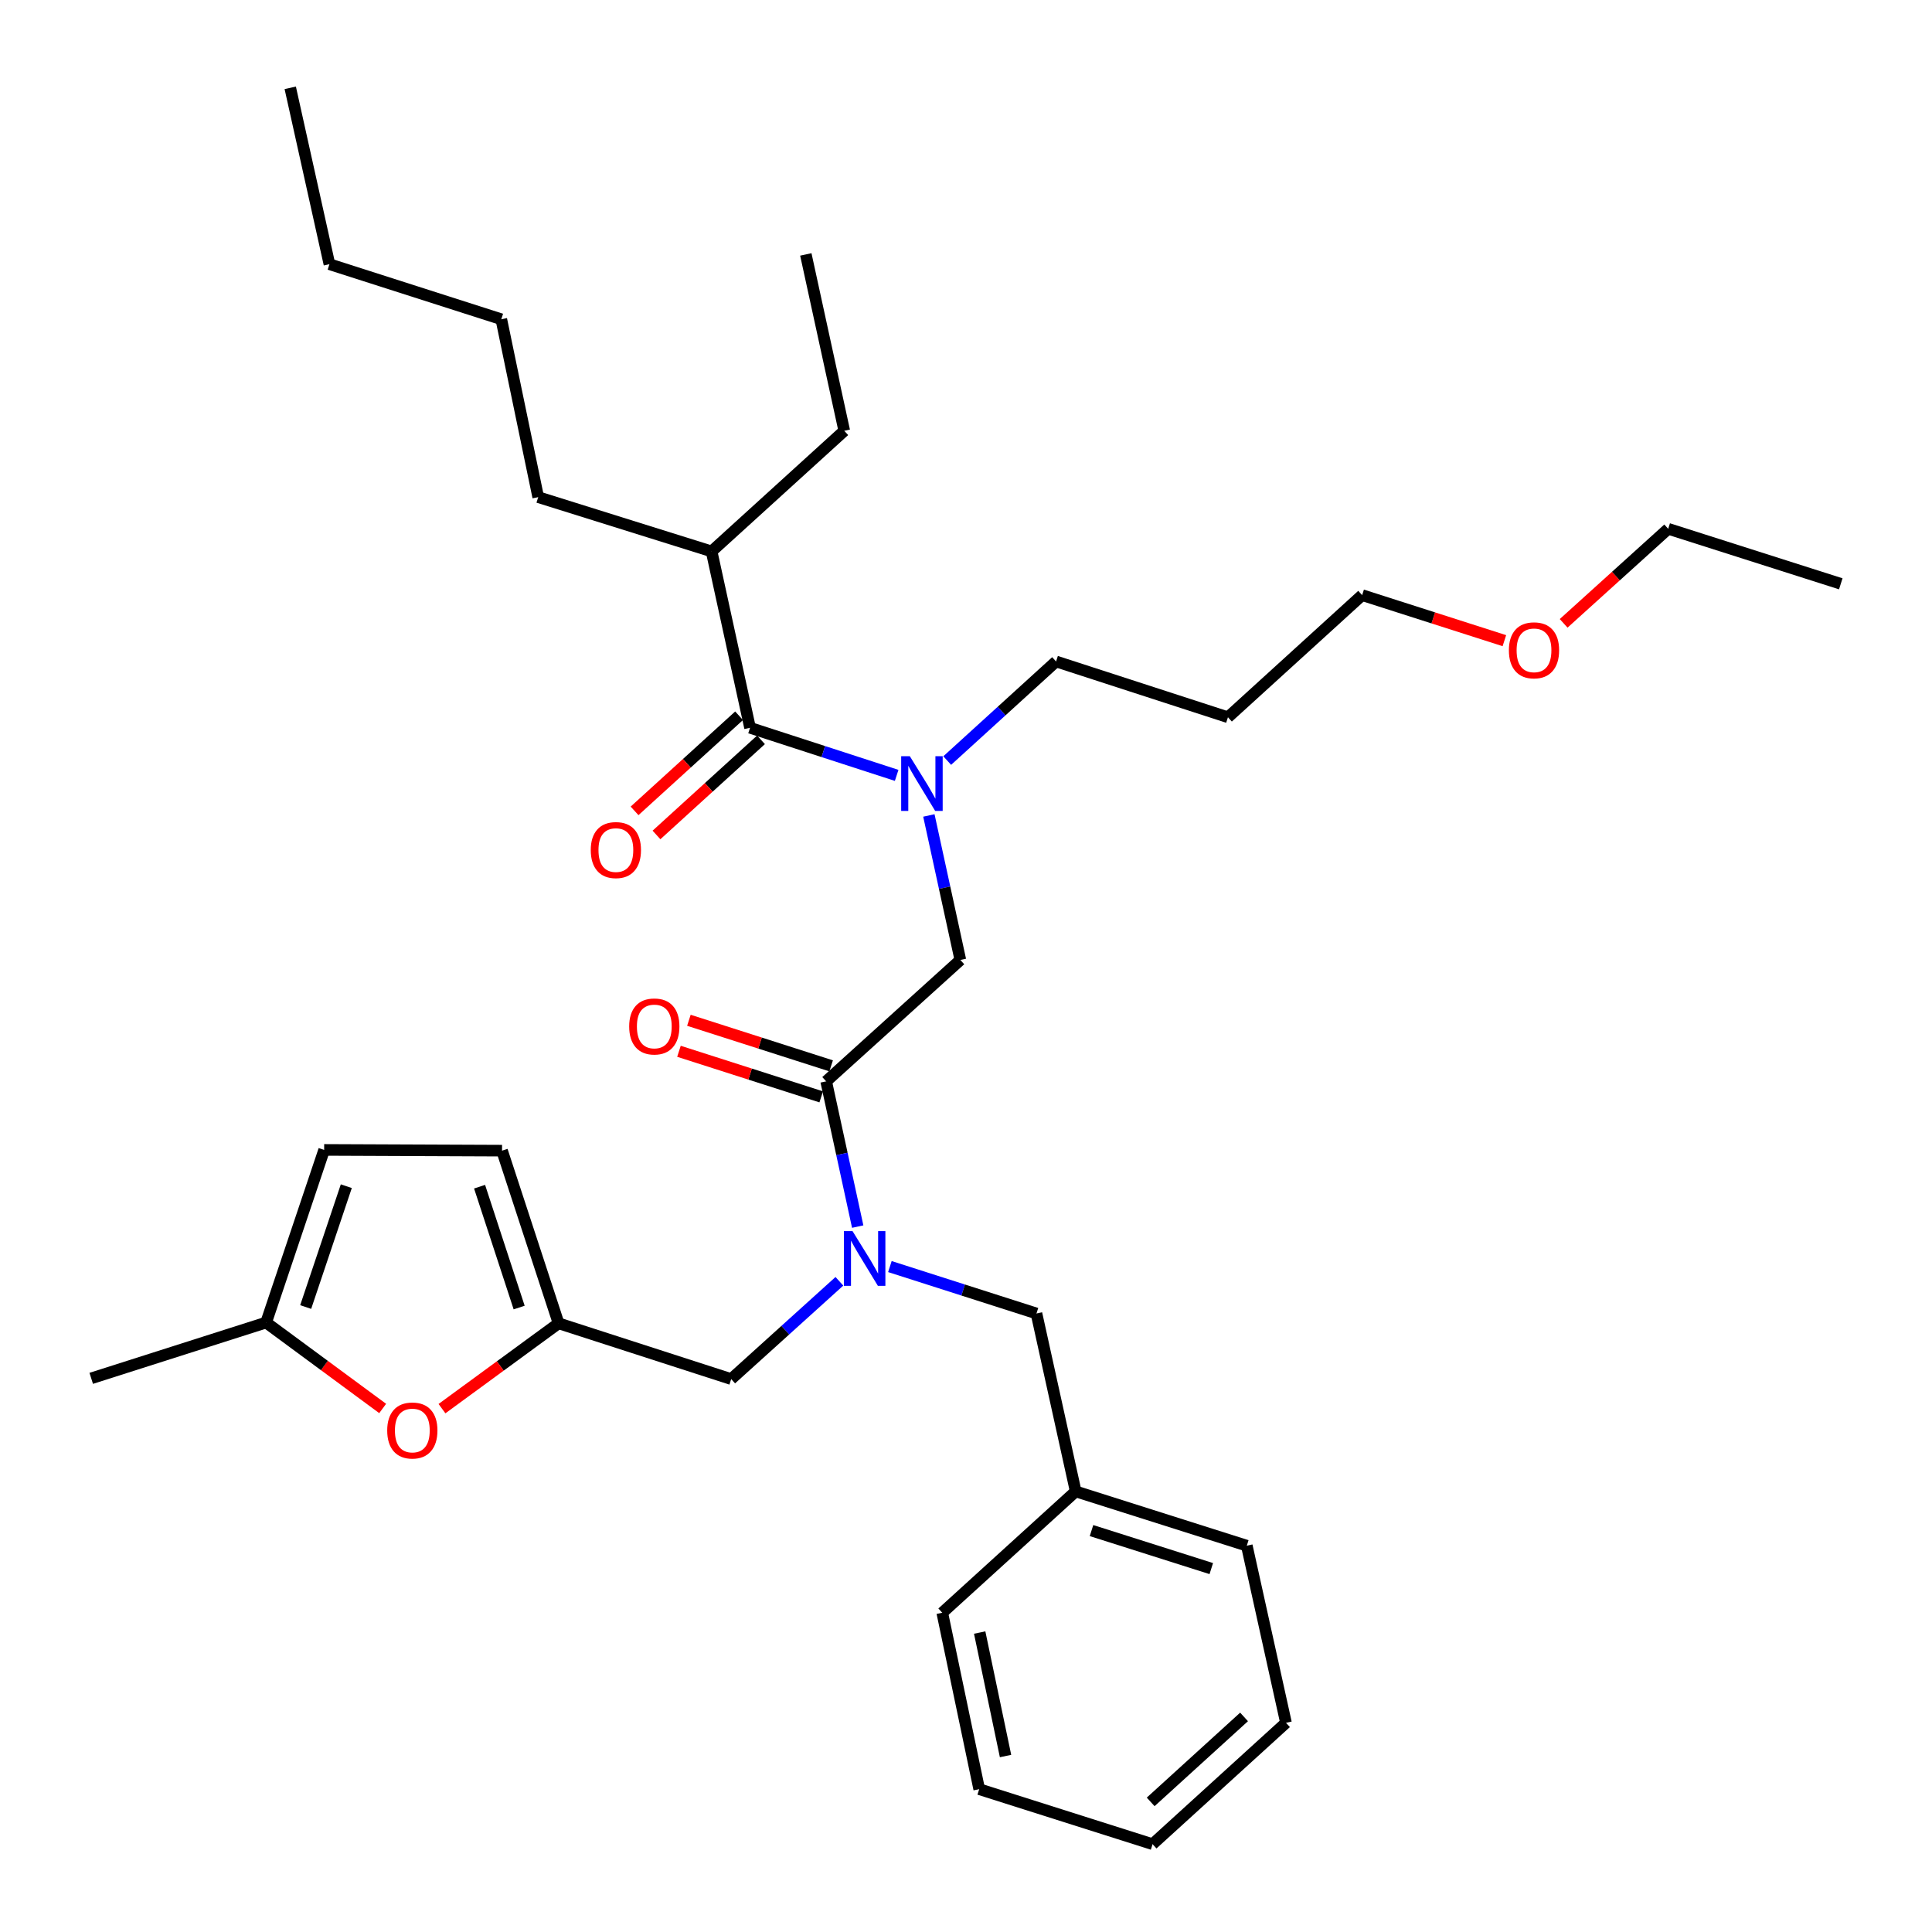 <?xml version='1.0' encoding='iso-8859-1'?>
<svg version='1.1' baseProfile='full'
              xmlns='http://www.w3.org/2000/svg'
                      xmlns:rdkit='http://www.rdkit.org/xml'
                      xmlns:xlink='http://www.w3.org/1999/xlink'
                  xml:space='preserve'
width='1000px' height='1000px' viewBox='0 0 1000 1000'>
<!-- END OF HEADER -->
<rect style='opacity:1.0;fill:#FFFFFF;stroke:none' width='1000' height='1000' x='0' y='0'> </rect>
<path class='bond-1' d='M 427.624,559.706 L 435.787,597.295' style='fill:none;fill-rule:evenodd;stroke:#000000;stroke-width:6px;stroke-linecap:butt;stroke-linejoin:miter;stroke-opacity:1' />
<path class='bond-1' d='M 435.787,597.295 L 443.949,634.885' style='fill:none;fill-rule:evenodd;stroke:#0000FF;stroke-width:6px;stroke-linecap:butt;stroke-linejoin:miter;stroke-opacity:1' />
<path class='bond-5' d='M 427.624,559.706 L 497.078,496.872' style='fill:none;fill-rule:evenodd;stroke:#000000;stroke-width:6px;stroke-linecap:butt;stroke-linejoin:miter;stroke-opacity:1' />
<path class='bond-12' d='M 430.195,551.68 L 393.383,539.888' style='fill:none;fill-rule:evenodd;stroke:#000000;stroke-width:6px;stroke-linecap:butt;stroke-linejoin:miter;stroke-opacity:1' />
<path class='bond-12' d='M 393.383,539.888 L 356.571,528.097' style='fill:none;fill-rule:evenodd;stroke:#FF0000;stroke-width:6px;stroke-linecap:butt;stroke-linejoin:miter;stroke-opacity:1' />
<path class='bond-12' d='M 425.054,567.732 L 388.241,555.94' style='fill:none;fill-rule:evenodd;stroke:#000000;stroke-width:6px;stroke-linecap:butt;stroke-linejoin:miter;stroke-opacity:1' />
<path class='bond-12' d='M 388.241,555.94 L 351.429,544.149' style='fill:none;fill-rule:evenodd;stroke:#FF0000;stroke-width:6px;stroke-linecap:butt;stroke-linejoin:miter;stroke-opacity:1' />
<path class='bond-0' d='M 388.22,376.702 L 426.165,389.019' style='fill:none;fill-rule:evenodd;stroke:#000000;stroke-width:6px;stroke-linecap:butt;stroke-linejoin:miter;stroke-opacity:1' />
<path class='bond-0' d='M 426.165,389.019 L 464.11,401.336' style='fill:none;fill-rule:evenodd;stroke:#0000FF;stroke-width:6px;stroke-linecap:butt;stroke-linejoin:miter;stroke-opacity:1' />
<path class='bond-11' d='M 382.547,370.47 L 355.499,395.089' style='fill:none;fill-rule:evenodd;stroke:#000000;stroke-width:6px;stroke-linecap:butt;stroke-linejoin:miter;stroke-opacity:1' />
<path class='bond-11' d='M 355.499,395.089 L 328.45,419.708' style='fill:none;fill-rule:evenodd;stroke:#FF0000;stroke-width:6px;stroke-linecap:butt;stroke-linejoin:miter;stroke-opacity:1' />
<path class='bond-11' d='M 393.893,382.935 L 366.844,407.554' style='fill:none;fill-rule:evenodd;stroke:#000000;stroke-width:6px;stroke-linecap:butt;stroke-linejoin:miter;stroke-opacity:1' />
<path class='bond-11' d='M 366.844,407.554 L 339.796,432.174' style='fill:none;fill-rule:evenodd;stroke:#FF0000;stroke-width:6px;stroke-linecap:butt;stroke-linejoin:miter;stroke-opacity:1' />
<path class='bond-13' d='M 388.22,376.702 L 368.321,285.411' style='fill:none;fill-rule:evenodd;stroke:#000000;stroke-width:6px;stroke-linecap:butt;stroke-linejoin:miter;stroke-opacity:1' />
<path class='bond-8' d='M 434.465,663.2 L 406.464,688.506' style='fill:none;fill-rule:evenodd;stroke:#0000FF;stroke-width:6px;stroke-linecap:butt;stroke-linejoin:miter;stroke-opacity:1' />
<path class='bond-8' d='M 406.464,688.506 L 378.463,713.812' style='fill:none;fill-rule:evenodd;stroke:#000000;stroke-width:6px;stroke-linecap:butt;stroke-linejoin:miter;stroke-opacity:1' />
<path class='bond-10' d='M 460.607,655.575 L 498.54,667.716' style='fill:none;fill-rule:evenodd;stroke:#0000FF;stroke-width:6px;stroke-linecap:butt;stroke-linejoin:miter;stroke-opacity:1' />
<path class='bond-10' d='M 498.54,667.716 L 536.473,679.857' style='fill:none;fill-rule:evenodd;stroke:#000000;stroke-width:6px;stroke-linecap:butt;stroke-linejoin:miter;stroke-opacity:1' />
<path class='bond-2' d='M 480.783,422.077 L 488.931,459.475' style='fill:none;fill-rule:evenodd;stroke:#0000FF;stroke-width:6px;stroke-linecap:butt;stroke-linejoin:miter;stroke-opacity:1' />
<path class='bond-2' d='M 488.931,459.475 L 497.078,496.872' style='fill:none;fill-rule:evenodd;stroke:#000000;stroke-width:6px;stroke-linecap:butt;stroke-linejoin:miter;stroke-opacity:1' />
<path class='bond-15' d='M 490.276,393.668 L 518.45,368.02' style='fill:none;fill-rule:evenodd;stroke:#0000FF;stroke-width:6px;stroke-linecap:butt;stroke-linejoin:miter;stroke-opacity:1' />
<path class='bond-15' d='M 518.45,368.02 L 546.624,342.373' style='fill:none;fill-rule:evenodd;stroke:#000000;stroke-width:6px;stroke-linecap:butt;stroke-linejoin:miter;stroke-opacity:1' />
<path class='bond-3' d='M 289.119,684.942 L 378.463,713.812' style='fill:none;fill-rule:evenodd;stroke:#000000;stroke-width:6px;stroke-linecap:butt;stroke-linejoin:miter;stroke-opacity:1' />
<path class='bond-4' d='M 289.119,684.942 L 258.942,707.026' style='fill:none;fill-rule:evenodd;stroke:#000000;stroke-width:6px;stroke-linecap:butt;stroke-linejoin:miter;stroke-opacity:1' />
<path class='bond-4' d='M 258.942,707.026 L 228.765,729.111' style='fill:none;fill-rule:evenodd;stroke:#FF0000;stroke-width:6px;stroke-linecap:butt;stroke-linejoin:miter;stroke-opacity:1' />
<path class='bond-7' d='M 289.119,684.942 L 259.856,595.58' style='fill:none;fill-rule:evenodd;stroke:#000000;stroke-width:6px;stroke-linecap:butt;stroke-linejoin:miter;stroke-opacity:1' />
<path class='bond-7' d='M 268.711,676.783 L 248.227,614.23' style='fill:none;fill-rule:evenodd;stroke:#000000;stroke-width:6px;stroke-linecap:butt;stroke-linejoin:miter;stroke-opacity:1' />
<path class='bond-6' d='M 198.069,729.024 L 167.904,706.786' style='fill:none;fill-rule:evenodd;stroke:#FF0000;stroke-width:6px;stroke-linecap:butt;stroke-linejoin:miter;stroke-opacity:1' />
<path class='bond-6' d='M 167.904,706.786 L 137.738,684.549' style='fill:none;fill-rule:evenodd;stroke:#000000;stroke-width:6px;stroke-linecap:butt;stroke-linejoin:miter;stroke-opacity:1' />
<path class='bond-18' d='M 137.738,684.549 L 47.215,713.428' style='fill:none;fill-rule:evenodd;stroke:#000000;stroke-width:6px;stroke-linecap:butt;stroke-linejoin:miter;stroke-opacity:1' />
<path class='bond-33' d='M 137.738,684.549 L 167.779,595.196' style='fill:none;fill-rule:evenodd;stroke:#000000;stroke-width:6px;stroke-linecap:butt;stroke-linejoin:miter;stroke-opacity:1' />
<path class='bond-33' d='M 158.221,676.517 L 179.249,613.97' style='fill:none;fill-rule:evenodd;stroke:#000000;stroke-width:6px;stroke-linecap:butt;stroke-linejoin:miter;stroke-opacity:1' />
<path class='bond-9' d='M 259.856,595.58 L 167.779,595.196' style='fill:none;fill-rule:evenodd;stroke:#000000;stroke-width:6px;stroke-linecap:butt;stroke-linejoin:miter;stroke-opacity:1' />
<path class='bond-14' d='M 536.473,679.857 L 556.775,771.944' style='fill:none;fill-rule:evenodd;stroke:#000000;stroke-width:6px;stroke-linecap:butt;stroke-linejoin:miter;stroke-opacity:1' />
<path class='bond-20' d='M 368.321,285.411 L 436.989,222.98' style='fill:none;fill-rule:evenodd;stroke:#000000;stroke-width:6px;stroke-linecap:butt;stroke-linejoin:miter;stroke-opacity:1' />
<path class='bond-21' d='M 368.321,285.411 L 278.575,257.319' style='fill:none;fill-rule:evenodd;stroke:#000000;stroke-width:6px;stroke-linecap:butt;stroke-linejoin:miter;stroke-opacity:1' />
<path class='bond-23' d='M 556.775,771.944 L 645.341,800.046' style='fill:none;fill-rule:evenodd;stroke:#000000;stroke-width:6px;stroke-linecap:butt;stroke-linejoin:miter;stroke-opacity:1' />
<path class='bond-23' d='M 564.962,792.226 L 626.958,811.897' style='fill:none;fill-rule:evenodd;stroke:#000000;stroke-width:6px;stroke-linecap:butt;stroke-linejoin:miter;stroke-opacity:1' />
<path class='bond-24' d='M 556.775,771.944 L 487.714,834.759' style='fill:none;fill-rule:evenodd;stroke:#000000;stroke-width:6px;stroke-linecap:butt;stroke-linejoin:miter;stroke-opacity:1' />
<path class='bond-16' d='M 546.624,342.373 L 635.584,371.252' style='fill:none;fill-rule:evenodd;stroke:#000000;stroke-width:6px;stroke-linecap:butt;stroke-linejoin:miter;stroke-opacity:1' />
<path class='bond-19' d='M 635.584,371.252 L 705.047,308.035' style='fill:none;fill-rule:evenodd;stroke:#000000;stroke-width:6px;stroke-linecap:butt;stroke-linejoin:miter;stroke-opacity:1' />
<path class='bond-17' d='M 778.662,331.61 L 741.854,319.822' style='fill:none;fill-rule:evenodd;stroke:#FF0000;stroke-width:6px;stroke-linecap:butt;stroke-linejoin:miter;stroke-opacity:1' />
<path class='bond-17' d='M 741.854,319.822 L 705.047,308.035' style='fill:none;fill-rule:evenodd;stroke:#000000;stroke-width:6px;stroke-linecap:butt;stroke-linejoin:miter;stroke-opacity:1' />
<path class='bond-22' d='M 809.338,322.646 L 836.395,298.176' style='fill:none;fill-rule:evenodd;stroke:#FF0000;stroke-width:6px;stroke-linecap:butt;stroke-linejoin:miter;stroke-opacity:1' />
<path class='bond-22' d='M 836.395,298.176 L 863.451,273.706' style='fill:none;fill-rule:evenodd;stroke:#000000;stroke-width:6px;stroke-linecap:butt;stroke-linejoin:miter;stroke-opacity:1' />
<path class='bond-27' d='M 436.989,222.98 L 417.09,131.689' style='fill:none;fill-rule:evenodd;stroke:#000000;stroke-width:6px;stroke-linecap:butt;stroke-linejoin:miter;stroke-opacity:1' />
<path class='bond-25' d='M 278.575,257.319 L 259.472,165.241' style='fill:none;fill-rule:evenodd;stroke:#000000;stroke-width:6px;stroke-linecap:butt;stroke-linejoin:miter;stroke-opacity:1' />
<path class='bond-28' d='M 863.451,273.706 L 952.785,302.182' style='fill:none;fill-rule:evenodd;stroke:#000000;stroke-width:6px;stroke-linecap:butt;stroke-linejoin:miter;stroke-opacity:1' />
<path class='bond-31' d='M 645.341,800.046 L 665.624,891.721' style='fill:none;fill-rule:evenodd;stroke:#000000;stroke-width:6px;stroke-linecap:butt;stroke-linejoin:miter;stroke-opacity:1' />
<path class='bond-30' d='M 487.714,834.759 L 506.836,926.069' style='fill:none;fill-rule:evenodd;stroke:#000000;stroke-width:6px;stroke-linecap:butt;stroke-linejoin:miter;stroke-opacity:1' />
<path class='bond-30' d='M 507.08,845.001 L 520.465,908.918' style='fill:none;fill-rule:evenodd;stroke:#000000;stroke-width:6px;stroke-linecap:butt;stroke-linejoin:miter;stroke-opacity:1' />
<path class='bond-26' d='M 259.472,165.241 L 170.513,136.746' style='fill:none;fill-rule:evenodd;stroke:#000000;stroke-width:6px;stroke-linecap:butt;stroke-linejoin:miter;stroke-opacity:1' />
<path class='bond-29' d='M 170.513,136.746 L 150.23,45.455' style='fill:none;fill-rule:evenodd;stroke:#000000;stroke-width:6px;stroke-linecap:butt;stroke-linejoin:miter;stroke-opacity:1' />
<path class='bond-32' d='M 506.836,926.069 L 596.573,954.545' style='fill:none;fill-rule:evenodd;stroke:#000000;stroke-width:6px;stroke-linecap:butt;stroke-linejoin:miter;stroke-opacity:1' />
<path class='bond-34' d='M 665.624,891.721 L 596.573,954.545' style='fill:none;fill-rule:evenodd;stroke:#000000;stroke-width:6px;stroke-linecap:butt;stroke-linejoin:miter;stroke-opacity:1' />
<path class='bond-34' d='M 643.923,888.677 L 595.587,932.654' style='fill:none;fill-rule:evenodd;stroke:#000000;stroke-width:6px;stroke-linecap:butt;stroke-linejoin:miter;stroke-opacity:1' />
<path  class='atom-2' d='M 441.273 637.23
L 450.553 652.23
Q 451.473 653.71, 452.953 656.39
Q 454.433 659.07, 454.513 659.23
L 454.513 637.23
L 458.273 637.23
L 458.273 665.55
L 454.393 665.55
L 444.433 649.15
Q 443.273 647.23, 442.033 645.03
Q 440.833 642.83, 440.473 642.15
L 440.473 665.55
L 436.793 665.55
L 436.793 637.23
L 441.273 637.23
' fill='#0000FF'/>
<path  class='atom-3' d='M 470.929 391.421
L 480.209 406.421
Q 481.129 407.901, 482.609 410.581
Q 484.089 413.261, 484.169 413.421
L 484.169 391.421
L 487.929 391.421
L 487.929 419.741
L 484.049 419.741
L 474.089 403.341
Q 472.929 401.421, 471.689 399.221
Q 470.489 397.021, 470.129 396.341
L 470.129 419.741
L 466.449 419.741
L 466.449 391.421
L 470.929 391.421
' fill='#0000FF'/>
<path  class='atom-5' d='M 200.419 740.42
Q 200.419 733.62, 203.779 729.82
Q 207.139 726.02, 213.419 726.02
Q 219.699 726.02, 223.059 729.82
Q 226.419 733.62, 226.419 740.42
Q 226.419 747.3, 223.019 751.22
Q 219.619 755.1, 213.419 755.1
Q 207.179 755.1, 203.779 751.22
Q 200.419 747.34, 200.419 740.42
M 213.419 751.9
Q 217.739 751.9, 220.059 749.02
Q 222.419 746.1, 222.419 740.42
Q 222.419 734.86, 220.059 732.06
Q 217.739 729.22, 213.419 729.22
Q 209.099 729.22, 206.739 732.02
Q 204.419 734.82, 204.419 740.42
Q 204.419 746.14, 206.739 749.02
Q 209.099 751.9, 213.419 751.9
' fill='#FF0000'/>
<path  class='atom-12' d='M 305.776 439.99
Q 305.776 433.19, 309.136 429.39
Q 312.496 425.59, 318.776 425.59
Q 325.056 425.59, 328.416 429.39
Q 331.776 433.19, 331.776 439.99
Q 331.776 446.87, 328.376 450.79
Q 324.976 454.67, 318.776 454.67
Q 312.536 454.67, 309.136 450.79
Q 305.776 446.91, 305.776 439.99
M 318.776 451.47
Q 323.096 451.47, 325.416 448.59
Q 327.776 445.67, 327.776 439.99
Q 327.776 434.43, 325.416 431.63
Q 323.096 428.79, 318.776 428.79
Q 314.456 428.79, 312.096 431.59
Q 309.776 434.39, 309.776 439.99
Q 309.776 445.71, 312.096 448.59
Q 314.456 451.47, 318.776 451.47
' fill='#FF0000'/>
<path  class='atom-13' d='M 325.665 531.291
Q 325.665 524.491, 329.025 520.691
Q 332.385 516.891, 338.665 516.891
Q 344.945 516.891, 348.305 520.691
Q 351.665 524.491, 351.665 531.291
Q 351.665 538.171, 348.265 542.091
Q 344.865 545.971, 338.665 545.971
Q 332.425 545.971, 329.025 542.091
Q 325.665 538.211, 325.665 531.291
M 338.665 542.771
Q 342.985 542.771, 345.305 539.891
Q 347.665 536.971, 347.665 531.291
Q 347.665 525.731, 345.305 522.931
Q 342.985 520.091, 338.665 520.091
Q 334.345 520.091, 331.985 522.891
Q 329.665 525.691, 329.665 531.291
Q 329.665 537.011, 331.985 539.891
Q 334.345 542.771, 338.665 542.771
' fill='#FF0000'/>
<path  class='atom-18' d='M 780.997 336.601
Q 780.997 329.801, 784.357 326.001
Q 787.717 322.201, 793.997 322.201
Q 800.277 322.201, 803.637 326.001
Q 806.997 329.801, 806.997 336.601
Q 806.997 343.481, 803.597 347.401
Q 800.197 351.281, 793.997 351.281
Q 787.757 351.281, 784.357 347.401
Q 780.997 343.521, 780.997 336.601
M 793.997 348.081
Q 798.317 348.081, 800.637 345.201
Q 802.997 342.281, 802.997 336.601
Q 802.997 331.041, 800.637 328.241
Q 798.317 325.401, 793.997 325.401
Q 789.677 325.401, 787.317 328.201
Q 784.997 331.001, 784.997 336.601
Q 784.997 342.321, 787.317 345.201
Q 789.677 348.081, 793.997 348.081
' fill='#FF0000'/>
</svg>
